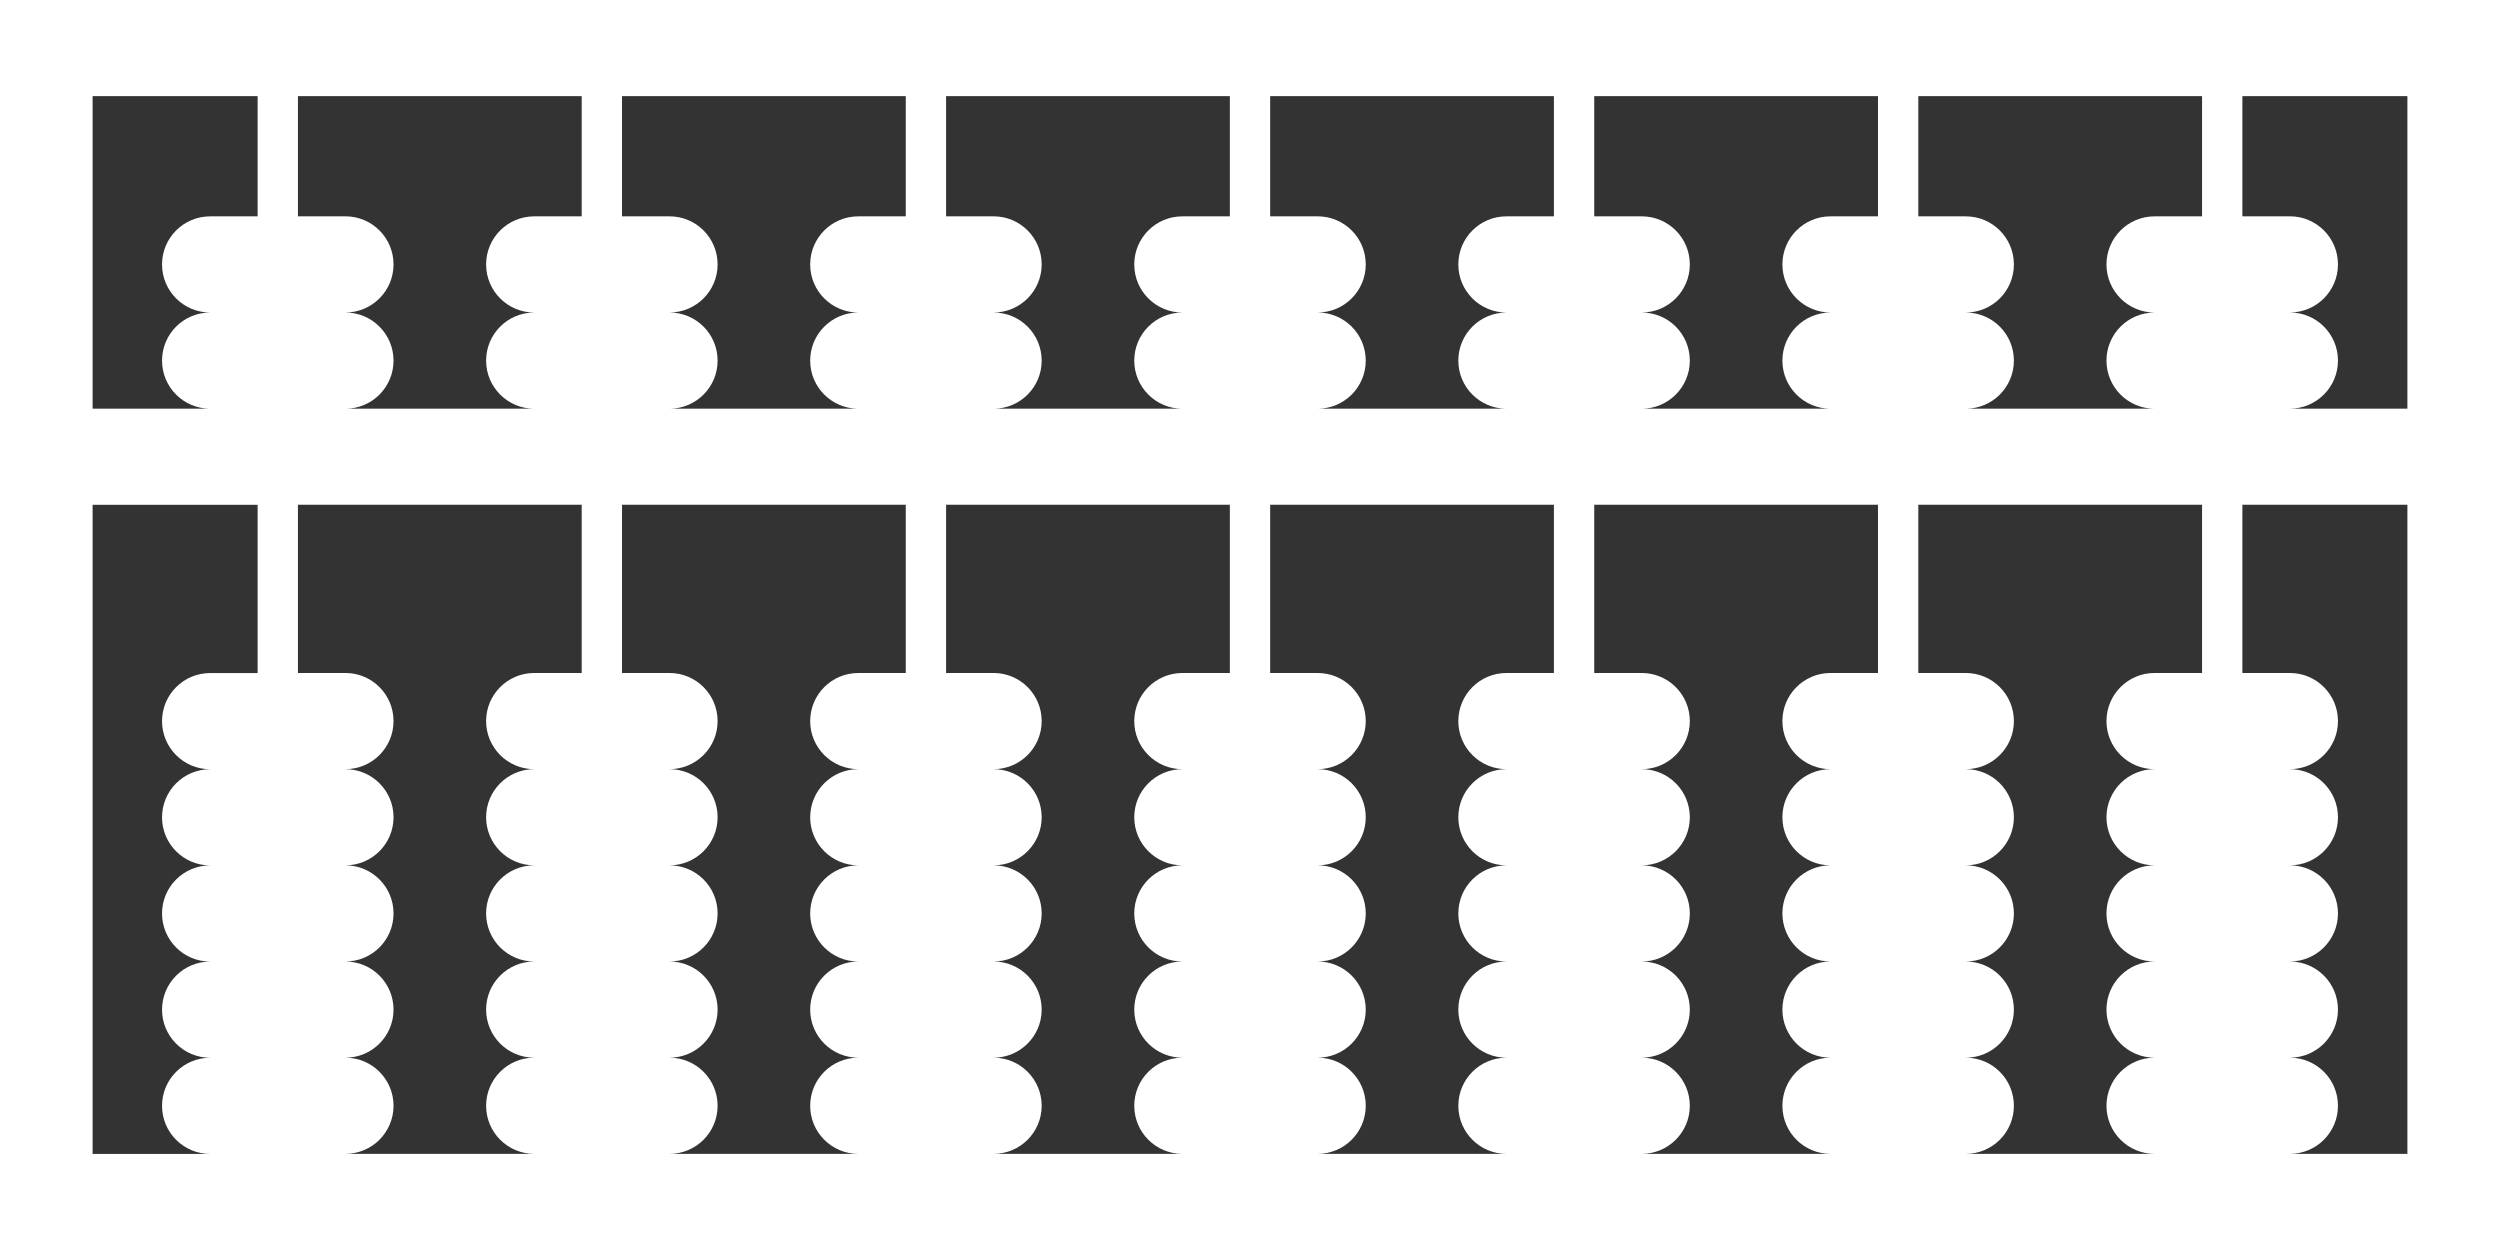 <?xml version="1.0" encoding="UTF-8" standalone="no"?><svg xmlns="http://www.w3.org/2000/svg" xmlns:xlink="http://www.w3.org/1999/xlink" fill="#ffffff" height="62" preserveAspectRatio="xMidYMid meet" version="1" viewBox="0.0 0.0 124.0 62.0" width="124" zoomAndPan="magnify"><rect x="0.0" y="0.0" width="124.0" height="62.0" fill="#333333" stroke="none"/><g id="change1_1"><path d="M0,0v62h124V0H0z M106.866,10.731c-1.317,0-2.385,1.068-2.385,2.385c0,1.317,1.068,2.385,2.385,2.385 c-1.317,0-2.385,1.068-2.385,2.385c0,1.317,1.068,2.385,2.385,2.385h-9.362c1.317,0,2.385-1.068,2.385-2.385 c0-1.317-1.068-2.385-2.385-2.385c1.317,0,2.385-1.068,2.385-2.385c0-1.317-1.068-2.385-2.385-2.385h-2.356V4.769h14.074v5.962 H106.866z M17.134,15.5c1.317,0,2.385-1.068,2.385-2.385c0-1.317-1.068-2.385-2.385-2.385h-2.356V4.769h14.074v5.962h-2.356 c-1.317,0-2.385,1.068-2.385,2.385c0,1.317,1.068,2.385,2.385,2.385c-1.317,0-2.385,1.068-2.385,2.385 c0,1.317,1.068,2.385,2.385,2.385h-9.362c1.317,0,2.385-1.068,2.385-2.385C19.518,16.568,18.451,15.5,17.134,15.5z M33.208,15.5 c1.317,0,2.385-1.068,2.385-2.385c0-1.317-1.068-2.385-2.385-2.385h-2.356V4.769h14.074v5.962H42.57 c-1.317,0-2.385,1.068-2.385,2.385c0,1.317,1.068,2.385,2.385,2.385c-1.317,0-2.385,1.068-2.385,2.385 c0,1.317,1.068,2.385,2.385,2.385h-9.362c1.317,0,2.385-1.068,2.385-2.385C35.593,16.568,34.525,15.5,33.208,15.5z M49.282,15.5 c1.317,0,2.385-1.068,2.385-2.385c0-1.317-1.068-2.385-2.385-2.385h-2.356V4.769H61v5.962h-2.356c-1.317,0-2.385,1.068-2.385,2.385 c0,1.317,1.068,2.385,2.385,2.385c-1.317,0-2.385,1.068-2.385,2.385c0,1.317,1.068,2.385,2.385,2.385h-9.362 c1.317,0,2.385-1.068,2.385-2.385C51.667,16.568,50.599,15.5,49.282,15.5z M65.356,15.5c1.317,0,2.385-1.068,2.385-2.385 c0-1.317-1.068-2.385-2.385-2.385H63V4.769h14.074v5.962h-2.356c-1.317,0-2.385,1.068-2.385,2.385c0,1.317,1.068,2.385,2.385,2.385 c-1.317,0-2.385,1.068-2.385,2.385c0,1.317,1.068,2.385,2.385,2.385h-9.362c1.317,0,2.385-1.068,2.385-2.385 C67.741,16.568,66.673,15.5,65.356,15.5z M81.43,15.5c1.317,0,2.385-1.068,2.385-2.385c0-1.317-1.068-2.385-2.385-2.385h-2.356 V4.769h14.074v5.962h-2.356c-1.317,0-2.385,1.068-2.385,2.385c0,1.317,1.068,2.385,2.385,2.385c-1.317,0-2.385,1.068-2.385,2.385 c0,1.317,1.068,2.385,2.385,2.385H81.43c1.317,0,2.385-1.068,2.385-2.385C83.815,16.568,82.747,15.5,81.43,15.5z M4.593,4.769h8.185 v5.962h-2.356c-1.317,0-2.385,1.068-2.385,2.385c0,1.317,1.068,2.385,2.385,2.385c-1.317,0-2.385,1.068-2.385,2.385 c0,1.317,1.068,2.385,2.385,2.385H4.593V4.769z M4.593,57.231V25.038h8.185c0,0,0,0,0,0v8.346h-2.356 c-1.317,0-2.385,1.068-2.385,2.385c0,1.317,1.068,2.385,2.385,2.385c-1.317,0-2.385,1.068-2.385,2.385 c0,1.317,1.068,2.385,2.385,2.385c-1.317,0-2.385,1.068-2.385,2.385s1.068,2.385,2.385,2.385c-1.317,0-2.385,1.068-2.385,2.385 c0,1.317,1.068,2.385,2.385,2.385c-1.317,0-2.385,1.068-2.385,2.385c0,1.317,1.068,2.385,2.385,2.385H4.593z M17.134,57.231 c1.317,0,2.385-1.068,2.385-2.385c0-1.317-1.068-2.385-2.385-2.385c1.317,0,2.385-1.068,2.385-2.385 c0-1.317-1.068-2.385-2.385-2.385c1.317,0,2.385-1.068,2.385-2.385s-1.068-2.385-2.385-2.385c1.317,0,2.385-1.068,2.385-2.385 c0-1.317-1.068-2.385-2.385-2.385c1.317,0,2.385-1.068,2.385-2.385c0-1.317-1.068-2.385-2.385-2.385h-2.356v-8.346c0,0,0,0,0,0 h14.074c0,0,0,0,0,0v8.346h-2.356c-1.317,0-2.385,1.068-2.385,2.385c0,1.317,1.068,2.385,2.385,2.385 c-1.317,0-2.385,1.068-2.385,2.385c0,1.317,1.068,2.385,2.385,2.385c-1.317,0-2.385,1.068-2.385,2.385s1.068,2.385,2.385,2.385 c-1.317,0-2.385,1.068-2.385,2.385c0,1.317,1.068,2.385,2.385,2.385c-1.317,0-2.385,1.068-2.385,2.385 c0,1.317,1.068,2.385,2.385,2.385H17.134z M33.208,57.231c1.317,0,2.385-1.068,2.385-2.385c0-1.317-1.068-2.385-2.385-2.385 c1.317,0,2.385-1.068,2.385-2.385c0-1.317-1.068-2.385-2.385-2.385c1.317,0,2.385-1.068,2.385-2.385s-1.068-2.385-2.385-2.385 c1.317,0,2.385-1.068,2.385-2.385c0-1.317-1.068-2.385-2.385-2.385c1.317,0,2.385-1.068,2.385-2.385 c0-1.317-1.068-2.385-2.385-2.385h-2.356v-8.346c0,0,0,0,0,0h14.074c0,0,0,0,0,0v8.346H42.57c-1.317,0-2.385,1.068-2.385,2.385 c0,1.317,1.068,2.385,2.385,2.385c-1.317,0-2.385,1.068-2.385,2.385c0,1.317,1.068,2.385,2.385,2.385 c-1.317,0-2.385,1.068-2.385,2.385s1.068,2.385,2.385,2.385c-1.317,0-2.385,1.068-2.385,2.385c0,1.317,1.068,2.385,2.385,2.385 c-1.317,0-2.385,1.068-2.385,2.385c0,1.317,1.068,2.385,2.385,2.385H33.208z M49.282,57.231c1.317,0,2.385-1.068,2.385-2.385 c0-1.317-1.068-2.385-2.385-2.385c1.317,0,2.385-1.068,2.385-2.385c0-1.317-1.068-2.385-2.385-2.385 c1.317,0,2.385-1.068,2.385-2.385s-1.068-2.385-2.385-2.385c1.317,0,2.385-1.068,2.385-2.385c0-1.317-1.068-2.385-2.385-2.385 c1.317,0,2.385-1.068,2.385-2.385c0-1.317-1.068-2.385-2.385-2.385h-2.356v-8.346c0,0,0,0,0,0H61c0,0,0,0,0,0v8.346h-2.356 c-1.317,0-2.385,1.068-2.385,2.385c0,1.317,1.068,2.385,2.385,2.385c-1.317,0-2.385,1.068-2.385,2.385 c0,1.317,1.068,2.385,2.385,2.385c-1.317,0-2.385,1.068-2.385,2.385s1.068,2.385,2.385,2.385c-1.317,0-2.385,1.068-2.385,2.385 c0,1.317,1.068,2.385,2.385,2.385c-1.317,0-2.385,1.068-2.385,2.385c0,1.317,1.068,2.385,2.385,2.385H49.282z M65.356,57.231 c1.317,0,2.385-1.068,2.385-2.385c0-1.317-1.068-2.385-2.385-2.385c1.317,0,2.385-1.068,2.385-2.385 c0-1.317-1.068-2.385-2.385-2.385c1.317,0,2.385-1.068,2.385-2.385s-1.068-2.385-2.385-2.385c1.317,0,2.385-1.068,2.385-2.385 c0-1.317-1.068-2.385-2.385-2.385c1.317,0,2.385-1.068,2.385-2.385c0-1.317-1.068-2.385-2.385-2.385H63v-8.346c0,0,0,0,0,0h14.074 c0,0,0,0,0,0v8.346h-2.356c-1.317,0-2.385,1.068-2.385,2.385c0,1.317,1.068,2.385,2.385,2.385c-1.317,0-2.385,1.068-2.385,2.385 c0,1.317,1.068,2.385,2.385,2.385c-1.317,0-2.385,1.068-2.385,2.385s1.068,2.385,2.385,2.385c-1.317,0-2.385,1.068-2.385,2.385 c0,1.317,1.068,2.385,2.385,2.385c-1.317,0-2.385,1.068-2.385,2.385c0,1.317,1.068,2.385,2.385,2.385H65.356z M81.43,57.231 c1.317,0,2.385-1.068,2.385-2.385c0-1.317-1.068-2.385-2.385-2.385c1.317,0,2.385-1.068,2.385-2.385 c0-1.317-1.068-2.385-2.385-2.385c1.317,0,2.385-1.068,2.385-2.385s-1.068-2.385-2.385-2.385c1.317,0,2.385-1.068,2.385-2.385 c0-1.317-1.068-2.385-2.385-2.385c1.317,0,2.385-1.068,2.385-2.385c0-1.317-1.068-2.385-2.385-2.385h-2.356v-8.346c0,0,0,0,0,0 h14.074c0,0,0,0,0,0v8.346h-2.356c-1.317,0-2.385,1.068-2.385,2.385c0,1.317,1.068,2.385,2.385,2.385 c-1.317,0-2.385,1.068-2.385,2.385c0,1.317,1.068,2.385,2.385,2.385c-1.317,0-2.385,1.068-2.385,2.385s1.068,2.385,2.385,2.385 c-1.317,0-2.385,1.068-2.385,2.385c0,1.317,1.068,2.385,2.385,2.385c-1.317,0-2.385,1.068-2.385,2.385 c0,1.317,1.068,2.385,2.385,2.385H81.43z M97.504,57.231c1.317,0,2.385-1.068,2.385-2.385c0-1.317-1.068-2.385-2.385-2.385 c1.317,0,2.385-1.068,2.385-2.385c0-1.317-1.068-2.385-2.385-2.385c1.317,0,2.385-1.068,2.385-2.385s-1.068-2.385-2.385-2.385 c1.317,0,2.385-1.068,2.385-2.385c0-1.317-1.068-2.385-2.385-2.385c1.317,0,2.385-1.068,2.385-2.385 c0-1.317-1.068-2.385-2.385-2.385h-2.356v-8.346c0,0,0,0,0,0h14.074c0,0,0,0,0,0v8.346h-2.356c-1.317,0-2.385,1.068-2.385,2.385 c0,1.317,1.068,2.385,2.385,2.385c-1.317,0-2.385,1.068-2.385,2.385c0,1.317,1.068,2.385,2.385,2.385 c-1.317,0-2.385,1.068-2.385,2.385s1.068,2.385,2.385,2.385c-1.317,0-2.385,1.068-2.385,2.385c0,1.317,1.068,2.385,2.385,2.385 c-1.317,0-2.385,1.068-2.385,2.385c0,1.317,1.068,2.385,2.385,2.385H97.504z M119.407,57.231h-5.829 c1.317,0,2.385-1.068,2.385-2.385c0-1.317-1.068-2.385-2.385-2.385c1.317,0,2.385-1.068,2.385-2.385 c0-1.317-1.068-2.385-2.385-2.385c1.317,0,2.385-1.068,2.385-2.385s-1.068-2.385-2.385-2.385c1.317,0,2.385-1.068,2.385-2.385 c0-1.317-1.068-2.385-2.385-2.385c1.317,0,2.385-1.068,2.385-2.385c0-1.317-1.068-2.385-2.385-2.385h-2.356v-8.346c0,0,0,0,0,0 h8.185V57.231z M119.407,20.269h-5.829c1.317,0,2.385-1.068,2.385-2.385c0-1.317-1.068-2.385-2.385-2.385 c1.317,0,2.385-1.068,2.385-2.385c0-1.317-1.068-2.385-2.385-2.385h-2.356V4.769h8.185V20.269z" fill="inherit"/></g></svg>